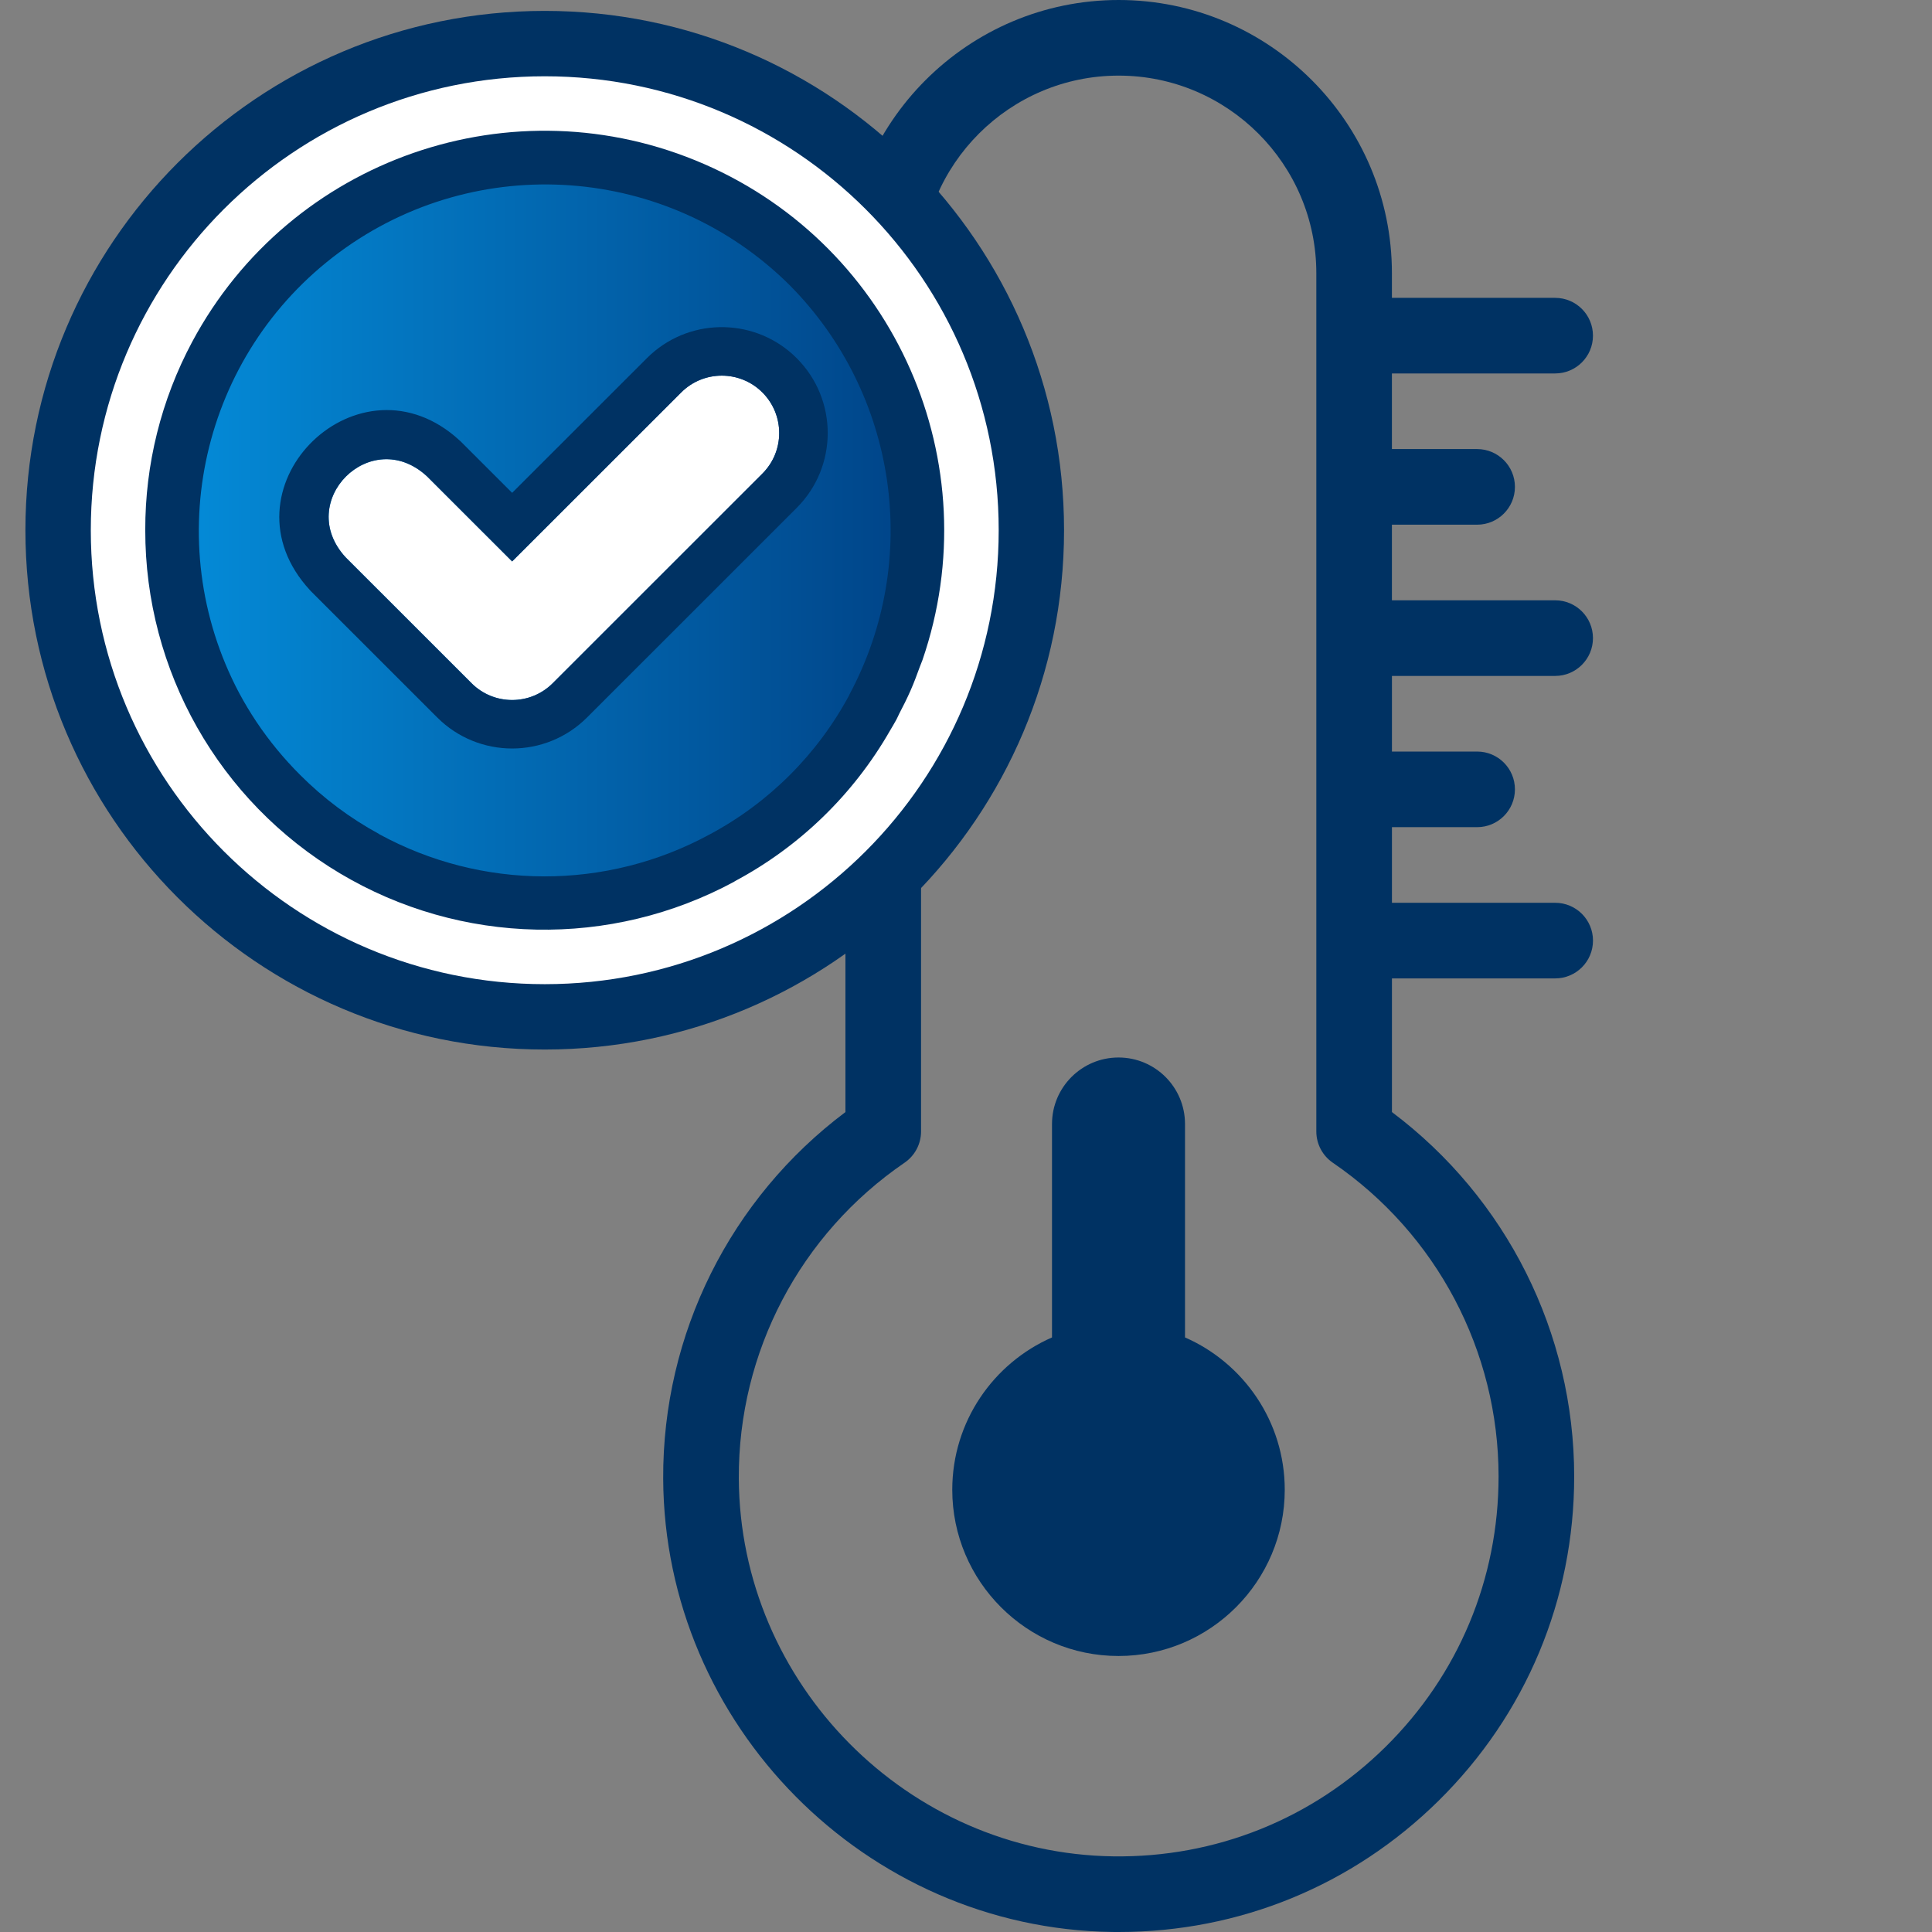 <svg width="64" height="64" viewBox="0 0 64 64" fill="none" xmlns="http://www.w3.org/2000/svg">
<rect x="0" y="0" width="64" height="64" fill="#808080" stroke="none"/>
<g clip-path="url(#clip0_12136_5589)">
<path d="M39.255 44.304V37.234C39.255 36.018 38.269 35.031 37.052 35.031C35.836 35.031 34.849 36.018 34.849 37.234V44.304C32.906 45.155 31.545 47.096 31.545 49.35C31.545 52.386 34.015 54.857 37.052 54.857C40.089 54.857 42.559 52.386 42.559 49.35C42.559 47.096 41.198 45.155 39.255 44.304Z" fill="#003263"/>
<path d="M51.517 22.391C52.208 22.391 52.769 21.83 52.769 21.139C52.769 20.447 52.209 19.886 51.517 19.886H46.109V17.381H48.932C49.623 17.381 50.184 16.82 50.184 16.129C50.184 15.437 49.623 14.876 48.932 14.876H46.109V12.371H51.517C52.208 12.371 52.769 11.811 52.769 11.119C52.769 10.427 52.209 9.867 51.517 9.867H46.109V9.052C46.109 4.061 42.049 0 37.057 0C32.066 0 28.005 4.061 28.005 9.052V13.972C28.005 14.664 28.566 15.225 29.258 15.225C29.95 15.225 30.51 14.664 30.51 13.972V9.052C30.51 5.442 33.447 2.505 37.057 2.505C40.668 2.505 43.605 5.442 43.605 9.052V37.482C43.605 37.895 43.809 38.282 44.15 38.516C47.589 40.867 49.642 44.753 49.642 48.911C49.642 52.306 48.31 55.488 45.893 57.872C43.476 60.255 40.274 61.541 36.878 61.494C30.07 61.399 24.505 55.781 24.474 48.971C24.455 44.788 26.507 40.88 29.965 38.516C30.306 38.282 30.511 37.896 30.511 37.482V25.203C30.511 24.511 29.95 23.95 29.258 23.95C28.566 23.95 28.006 24.511 28.006 25.203V36.839C24.191 39.702 21.947 44.192 21.969 48.982C22.006 57.148 28.679 63.885 36.843 63.999C36.915 64 36.987 64 37.06 64C41.051 64 44.806 62.462 47.652 59.655C50.55 56.797 52.147 52.981 52.147 48.911C52.147 44.149 49.902 39.686 46.11 36.839V32.411H51.517C52.209 32.411 52.77 31.85 52.77 31.158C52.77 30.466 52.209 29.906 51.517 29.906H46.11V27.401H48.932C49.623 27.401 50.184 26.84 50.184 26.148C50.184 25.457 49.624 24.896 48.932 24.896H46.11V22.391L51.517 22.391Z" fill="#003263"/>
<path d="M34.166 17.564C34.166 26.467 26.948 33.685 18.045 33.685C9.142 33.685 1.925 26.467 1.925 17.564C1.925 8.661 9.142 1.444 18.045 1.444C26.948 1.444 34.166 8.661 34.166 17.564Z" fill="white"/>
<path d="M33.083 17.564C33.083 9.259 26.35 2.527 18.045 2.527C9.74 2.527 3.008 9.259 3.008 17.564C3.008 25.869 9.74 32.602 18.045 32.602C26.35 32.602 33.083 25.869 33.083 17.564ZM35.248 17.564C35.248 27.065 27.546 34.767 18.045 34.767C8.544 34.767 0.842 27.065 0.842 17.564C0.842 8.063 8.544 0.361 18.045 0.361C27.546 0.361 35.248 8.063 35.248 17.564Z" fill="#003263"/>
<ellipse cx="18.253" cy="17.418" rx="12.541" ry="12.536" fill="url(#paint0_linear_12136_5589)"/>
<path d="M16.965 23.189C16.479 23.189 15.992 23.003 15.62 22.632L11.453 18.466C9.74 16.613 12.288 14.065 14.143 15.777L16.965 18.598L22.566 13C23.308 12.258 24.513 12.258 25.256 13C25.998 13.743 25.998 14.947 25.256 15.689L18.31 22.632C17.939 23.003 17.452 23.189 16.965 23.189Z" fill="white"/>
<path d="M21.561 11.739C22.938 10.495 25.064 10.538 26.391 11.864H26.391C27.762 13.234 27.762 15.455 26.391 16.825L19.446 23.768C18.761 24.453 17.86 24.795 16.965 24.795C16.07 24.795 15.169 24.453 14.484 23.767L10.317 19.602L10.295 19.58L10.273 19.556C7.198 16.23 11.733 11.647 15.074 14.457L15.232 14.597L15.256 14.618L15.279 14.641L16.965 16.326L21.43 11.864L21.561 11.739ZM25.255 13C24.512 12.258 23.308 12.258 22.566 13L16.965 18.598L14.143 15.777C12.288 14.065 9.74 16.613 11.453 18.466L15.62 22.632C15.991 23.003 16.478 23.189 16.965 23.189C17.452 23.189 17.938 23.003 18.31 22.632L25.255 15.689C25.998 14.947 25.998 13.743 25.255 13Z" fill="#003263"/>
<path d="M24.333 29.196C26.486 28.05 28.27 26.319 29.482 24.204C29.552 24.082 29.627 23.964 29.693 23.84C29.727 23.777 29.754 23.711 29.786 23.647C29.92 23.389 30.051 23.132 30.166 22.868C30.282 22.605 30.373 22.354 30.468 22.095C30.495 22.02 30.529 21.946 30.556 21.87C32.8 15.347 29.655 8.194 23.329 5.436C17.003 2.679 9.619 5.243 6.365 11.326C5.34 13.243 4.807 15.383 4.812 17.556C4.804 22.219 7.254 26.541 11.259 28.93C15.264 31.319 20.232 31.422 24.333 29.201V29.196ZM12.552 27.624C11.591 27.101 10.711 26.442 9.939 25.667C9.403 25.132 8.92 24.546 8.498 23.916C8.29 23.604 8.098 23.284 7.922 22.956C5.266 17.942 6.673 11.74 11.233 8.364C15.794 4.987 22.139 5.449 26.162 9.45C29.725 13.046 30.527 18.544 28.139 23.006V23.014C27.086 24.982 25.473 26.593 23.504 27.644C20.087 29.5 15.962 29.493 12.552 27.628V27.624Z" fill="#003263"/>
</g>
<defs>
<linearGradient id="paint0_linear_12136_5589" x1="5.712" y1="17.418" x2="30.794" y2="17.418" gradientUnits="userSpaceOnUse">
<stop stop-color="#048CD9"/>
<stop offset="1" stop-color="#004286"/>
</linearGradient>
<clipPath id="clip0_12136_5589">
<rect width="64" height="64" fill="white"/>
</clipPath>
</defs>
</svg>
